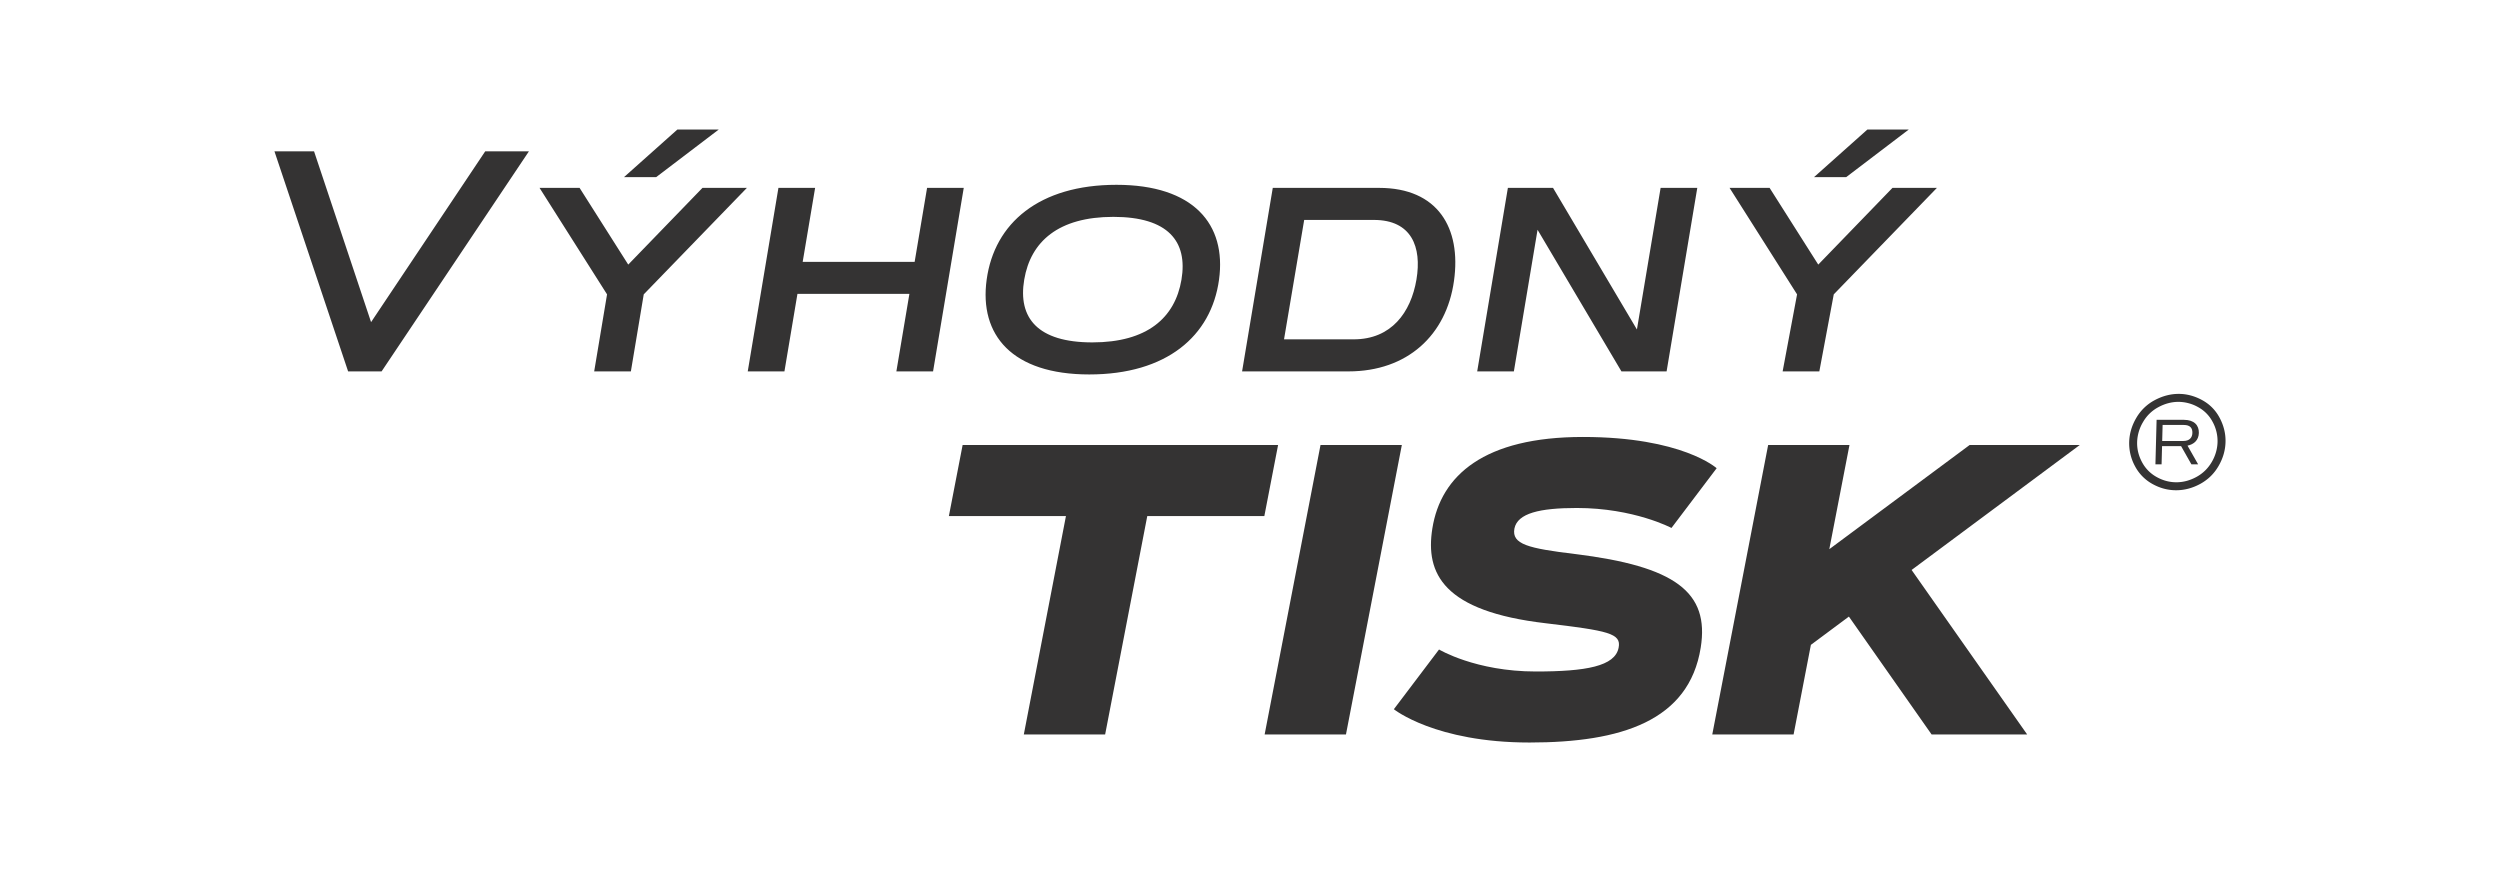 <svg viewBox="0 0 4300 1500" xmlns="http://www.w3.org/2000/svg" xml:space="preserve" style="fill-rule:evenodd;clip-rule:evenodd;stroke-linejoin:round;stroke-miterlimit:2"><path d="m21.351 17.417-2.876-8.616h-1.998l3.716 11.101h1.689l7.432-11.101h-2.205l-5.758 8.616ZM31.87 10.643h-2.02l3.406 5.373-.649 3.886h1.851l.649-3.886 5.205-5.373h-2.241l-3.746 3.871-2.455-3.871Zm2.241-.541h1.622l3.156-2.4h-2.087l-2.691 2.4ZM48.774 14.375h-5.648l.627-3.731h-1.851l-1.548 9.258h1.851l.656-3.91h5.648l-.657 3.91h1.851l1.548-9.258h-1.85l-.627 3.731ZM52.407 15.273c-.384 2.795 1.283 4.783 5.176 4.783 3.892 0 6.156-1.926 6.547-4.783.383-2.795-1.283-4.784-5.176-4.784-3.893 0-6.156 1.927-6.547 4.784Zm9.828 0c-.324 1.928-1.733 3.166-4.498 3.166-2.764 0-3.76-1.238-3.435-3.166.324-1.928 1.732-3.167 4.497-3.167 2.765 0 3.76 1.239 3.436 3.167ZM75.983 15.335c.376-2.672-.818-4.691-3.775-4.691h-5.367l-1.548 9.258h5.367c2.971 0 4.94-1.826 5.323-4.567Zm-7.557-3.074h3.517c1.895 0 2.426 1.355 2.146 3.012-.281 1.657-1.269 3.012-3.163 3.012h-3.517l1.017-6.024ZM77.154 19.902h1.85l1.195-7.145 4.232 7.145h2.278l1.548-9.258h-1.85l-1.195 7.144-4.232-7.144h-2.278l-1.548 9.258ZM91.905 10.643h-2.02l3.406 5.373-.728 3.886h1.851l.728-3.886 5.205-5.373h-2.242l-3.745 3.871-2.455-3.871Zm2.241-.541h1.622l3.156-2.4h-2.087l-2.691 2.4Z" style="fill:#343333;fill-rule:nonzero" transform="matrix(34.094 0 0 34.094 -89.712 -39.739)"/><path d="m105.218 8.801-.457 2.724h4.49l-1.401 8.377h3.119l1.401-8.377h4.49l.457-2.724h-12.099ZM117.086 19.902h3.119l1.858-11.101h-3.119l-1.858 11.101ZM134.16 9.691s-1.349-1.199-5.161-1.199c-3.782 0-5.412 1.47-5.684 3.513-.229 1.727.501 3.175 4.445 3.632 2.404.286 2.913.387 2.817.937-.118.712-1.224.913-3.156.913-2.307 0-3.73-.844-3.73-.844l-1.674 2.291s1.615 1.277 5.235 1.277c3.517 0 6.097-.828 6.473-3.637.288-2.13-1.054-3.121-4.918-3.593-1.791-.217-2.44-.372-2.344-.976.103-.588.951-.789 2.374-.789 2.19 0 3.649.766 3.649.766l1.674-2.291ZM138.56 12.796l.671-3.995h-3.119l-1.858 11.101h3.119l.575-3.437 1.43-1.084 3.288 4.521h3.665l-4.594-6.309 6.326-4.792h-4.224l-5.279 3.995Z" style="fill:#343333;fill-rule:nonzero" transform="matrix(44.847 0 -1.151 44.847 -3052.878 370.74)"/><path d="M151.977 7.166c.31 0 .612.08.908.239.295.159.526.387.69.683.165.297.248.606.248.927 0 .318-.081.625-.244.918-.162.294-.39.522-.683.685-.293.162-.6.244-.919.244-.32 0-.627-.082-.92-.244a1.723 1.723 0 0 1-.685-.685 1.865 1.865 0 0 1-.244-.918c0-.321.082-.63.248-.927a1.71 1.71 0 0 1 .692-.683c.295-.159.598-.239.909-.239Zm0 .306c-.26 0-.513.067-.759.2a1.428 1.428 0 0 0-.577.571 1.562 1.562 0 0 0-.208.772c0 .266.069.521.205.765.136.244.327.435.572.571.245.136.5.205.767.205.266 0 .521-.069.766-.205.245-.136.435-.327.571-.571a1.56 1.56 0 0 0 .203-.765 1.56 1.56 0 0 0-.207-.772 1.416 1.416 0 0 0-.577-.571 1.575 1.575 0 0 0-.756-.2Z" style="fill:#343333;fill-rule:nonzero" transform="matrix(44.847 0 -1.174 44.847 -3060.014 356.108)"/><path d="M151.393 9.867V9.17h.73l.413.697h.258l-.425-.716c.234-.047.422-.202.422-.486 0-.295-.192-.504-.585-.504h-1.049v1.706h.236Zm.813-1.509c.237 0 .337.111.337.307 0 .173-.1.307-.337.307h-.813v-.614h.813Z" style="fill:#343333;fill-rule:nonzero" transform="matrix(44.847 0 -1.174 44.847 -3060.014 356.108)"/></svg>